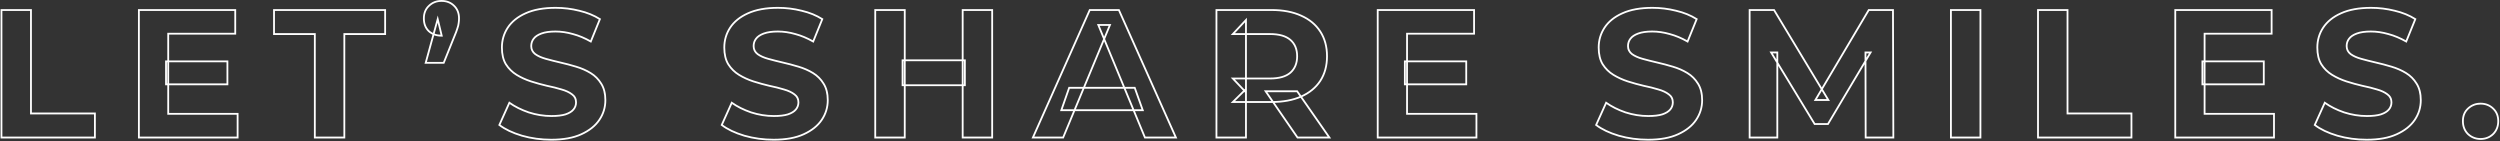 <svg width="2745" height="155" viewBox="0 0 2745 155" fill="none" xmlns="http://www.w3.org/2000/svg">
<rect x="0" y="0" width="2745" height="155" fill="#333333" stroke="none"/>
<g style="mix-blend-mode:overlay">
<mask id="path-1-outside-1_510_6990" maskUnits="userSpaceOnUse" x="0" y="0" width="2745" height="155" fill="black">
<rect fill="white" width="2745" height="155"/>
<path d="M1.6 151V11H34V124.6H104.2V151H1.6ZM182.298 67.4H249.698V92.6H182.298V67.4ZM184.698 125H260.898V151H152.498V11H258.298V37H184.698V125ZM345.678 151V37.4H300.878V11H422.878V37.4H378.078V151H345.678ZM467.398 69L480.598 21L484.998 39.2C479.265 39.2 474.532 37.533 470.798 34.2C467.198 30.733 465.398 26.067 465.398 20.2C465.398 14.467 467.265 9.867 470.998 6.4C474.732 2.8 479.332 1 484.798 1C490.398 1 494.998 2.8 498.598 6.4C502.198 9.867 503.998 14.467 503.998 20.2C503.998 21.933 503.865 23.667 503.598 25.4C503.465 27 502.998 28.933 502.198 31.2C501.532 33.467 500.398 36.467 498.798 40.2L487.198 69H467.398ZM605.295 153.4C594.095 153.4 583.362 151.933 573.095 149C562.829 145.933 554.562 142 548.295 137.2L559.295 112.8C565.295 117.067 572.362 120.6 580.495 123.4C588.762 126.067 597.095 127.4 605.495 127.4C611.895 127.4 617.029 126.8 620.895 125.6C624.895 124.267 627.829 122.467 629.695 120.2C631.562 117.933 632.495 115.333 632.495 112.4C632.495 108.667 631.029 105.733 628.095 103.6C625.162 101.333 621.295 99.533 616.495 98.2C611.695 96.733 606.362 95.4 600.495 94.2C594.762 92.867 588.962 91.267 583.095 89.4C577.362 87.533 572.095 85.133 567.295 82.2C562.495 79.267 558.562 75.4 555.495 70.6C552.562 65.8 551.095 59.667 551.095 52.2C551.095 44.2 553.229 36.933 557.495 30.4C561.895 23.733 568.429 18.467 577.095 14.6C585.895 10.6 596.895 8.6 610.095 8.6C618.895 8.6 627.562 9.667 636.095 11.8C644.629 13.8 652.162 16.867 658.695 21L648.695 45.6C642.162 41.867 635.629 39.133 629.095 37.4C622.562 35.533 616.162 34.6 609.895 34.6C603.629 34.6 598.495 35.333 594.495 36.8C590.495 38.267 587.629 40.2 585.895 42.6C584.162 44.867 583.295 47.533 583.295 50.6C583.295 54.2 584.762 57.133 587.695 59.4C590.629 61.533 594.495 63.267 599.295 64.6C604.095 65.933 609.362 67.267 615.095 68.6C620.962 69.933 626.762 71.467 632.495 73.2C638.362 74.933 643.695 77.267 648.495 80.2C653.295 83.133 657.162 87 660.095 91.8C663.162 96.6 664.695 102.667 664.695 110C664.695 117.867 662.495 125.067 658.095 131.6C653.695 138.133 647.095 143.4 638.295 147.4C629.629 151.4 618.629 153.4 605.295 153.4ZM849.475 153.4C838.275 153.4 827.542 151.933 817.275 149C807.008 145.933 798.742 142 792.475 137.2L803.475 112.8C809.475 117.067 816.542 120.6 824.675 123.4C832.942 126.067 841.275 127.4 849.675 127.4C856.075 127.4 861.208 126.8 865.075 125.6C869.075 124.267 872.008 122.467 873.875 120.2C875.742 117.933 876.675 115.333 876.675 112.4C876.675 108.667 875.208 105.733 872.275 103.6C869.342 101.333 865.475 99.533 860.675 98.2C855.875 96.733 850.542 95.4 844.675 94.2C838.942 92.867 833.142 91.267 827.275 89.4C821.542 87.533 816.275 85.133 811.475 82.2C806.675 79.267 802.742 75.4 799.675 70.6C796.742 65.8 795.275 59.667 795.275 52.2C795.275 44.2 797.408 36.933 801.675 30.4C806.075 23.733 812.608 18.467 821.275 14.6C830.075 10.6 841.075 8.6 854.275 8.6C863.075 8.6 871.742 9.667 880.275 11.8C888.808 13.8 896.342 16.867 902.875 21L892.875 45.6C886.342 41.867 879.808 39.133 873.275 37.4C866.742 35.533 860.342 34.6 854.075 34.6C847.808 34.6 842.675 35.333 838.675 36.8C834.675 38.267 831.808 40.2 830.075 42.6C828.342 44.867 827.475 47.533 827.475 50.6C827.475 54.2 828.942 57.133 831.875 59.4C834.808 61.533 838.675 63.267 843.475 64.6C848.275 65.933 853.542 67.267 859.275 68.6C865.142 69.933 870.942 71.467 876.675 73.2C882.542 74.933 887.875 77.267 892.675 80.2C897.475 83.133 901.342 87 904.275 91.8C907.342 96.6 908.875 102.667 908.875 110C908.875 117.867 906.675 125.067 902.275 131.6C897.875 138.133 891.275 143.4 882.475 147.4C873.808 151.4 862.808 153.4 849.475 153.4ZM1057.01 11H1089.41V151H1057.01V11ZM993.414 151H961.014V11H993.414V151ZM1059.41 93.6H991.014V66.2H1059.41V93.6ZM1134.14 151L1196.54 11H1228.54L1291.14 151H1257.14L1205.94 27.4H1218.74L1167.34 151H1134.14ZM1165.34 121L1173.94 96.4H1245.94L1254.74 121H1165.34ZM1335.66 151V11H1396.26C1408.8 11 1419.6 13.067 1428.66 17.2C1437.73 21.2 1444.73 27 1449.66 34.6C1454.6 42.2 1457.06 51.267 1457.06 61.8C1457.06 72.2 1454.6 81.2 1449.66 88.8C1444.73 96.267 1437.73 102 1428.66 106C1419.6 110 1408.8 112 1396.26 112H1353.66L1368.06 97.8V151H1335.66ZM1424.66 151L1389.66 100.2H1424.26L1459.66 151H1424.66ZM1368.06 101.4L1353.66 86.2H1394.46C1404.46 86.2 1411.93 84.067 1416.86 79.8C1421.8 75.4 1424.26 69.4 1424.26 61.8C1424.26 54.067 1421.8 48.067 1416.86 43.8C1411.93 39.533 1404.46 37.4 1394.46 37.4H1353.66L1368.06 22V101.4ZM1542.53 67.4H1609.93V92.6H1542.53V67.4ZM1544.93 125H1621.13V151H1512.73V11H1618.53V37H1544.93V125ZM1809.55 153.4C1798.35 153.4 1787.62 151.933 1777.35 149C1767.09 145.933 1758.82 142 1752.55 137.2L1763.55 112.8C1769.55 117.067 1776.62 120.6 1784.75 123.4C1793.02 126.067 1801.35 127.4 1809.75 127.4C1816.15 127.4 1821.29 126.8 1825.15 125.6C1829.15 124.267 1832.09 122.467 1833.95 120.2C1835.82 117.933 1836.75 115.333 1836.75 112.4C1836.75 108.667 1835.29 105.733 1832.35 103.6C1829.42 101.333 1825.55 99.533 1820.75 98.2C1815.95 96.733 1810.62 95.4 1804.75 94.2C1799.02 92.867 1793.22 91.267 1787.35 89.4C1781.62 87.533 1776.35 85.133 1771.55 82.2C1766.75 79.267 1762.82 75.4 1759.75 70.6C1756.82 65.8 1755.35 59.667 1755.35 52.2C1755.35 44.2 1757.49 36.933 1761.75 30.4C1766.15 23.733 1772.69 18.467 1781.35 14.6C1790.15 10.6 1801.15 8.6 1814.35 8.6C1823.15 8.6 1831.82 9.667 1840.35 11.8C1848.89 13.8 1856.42 16.867 1862.95 21L1852.95 45.6C1846.42 41.867 1839.89 39.133 1833.35 37.4C1826.82 35.533 1820.42 34.6 1814.15 34.6C1807.89 34.6 1802.75 35.333 1798.75 36.8C1794.75 38.267 1791.89 40.2 1790.15 42.6C1788.42 44.867 1787.55 47.533 1787.55 50.6C1787.55 54.2 1789.02 57.133 1791.95 59.4C1794.89 61.533 1798.75 63.267 1803.55 64.6C1808.35 65.933 1813.62 67.267 1819.35 68.6C1825.22 69.933 1831.02 71.467 1836.75 73.2C1842.62 74.933 1847.95 77.267 1852.75 80.2C1857.55 83.133 1861.42 87 1864.35 91.8C1867.42 96.6 1868.95 102.667 1868.95 110C1868.95 117.867 1866.75 125.067 1862.35 131.6C1857.95 138.133 1851.35 143.4 1842.55 147.4C1833.89 151.4 1822.89 153.4 1809.55 153.4ZM1921.09 151V11H1947.89L2007.49 109.8H1993.29L2051.89 11H2078.49L2078.89 151H2048.49L2048.29 57.6H2053.89L2007.09 136.2H1992.49L1944.69 57.6H1951.49V151H1921.09ZM2142.11 151V11H2174.51V151H2142.11ZM2237.73 151V11H2270.13V124.6H2340.33V151H2237.73ZM2418.43 67.4H2485.83V92.6H2418.43V67.4ZM2420.83 125H2497.03V151H2388.63V11H2494.43V37H2420.83V125ZM2598.81 153.4C2587.61 153.4 2576.88 151.933 2566.61 149C2556.34 145.933 2548.08 142 2541.81 137.2L2552.81 112.8C2558.81 117.067 2565.88 120.6 2574.01 123.4C2582.28 126.067 2590.61 127.4 2599.01 127.4C2605.41 127.4 2610.54 126.8 2614.41 125.6C2618.41 124.267 2621.34 122.467 2623.21 120.2C2625.08 117.933 2626.01 115.333 2626.01 112.4C2626.01 108.667 2624.54 105.733 2621.61 103.6C2618.68 101.333 2614.81 99.533 2610.01 98.2C2605.21 96.733 2599.88 95.4 2594.01 94.2C2588.28 92.867 2582.48 91.267 2576.61 89.4C2570.88 87.533 2565.61 85.133 2560.81 82.2C2556.01 79.267 2552.08 75.4 2549.01 70.6C2546.08 65.8 2544.61 59.667 2544.61 52.2C2544.61 44.2 2546.74 36.933 2551.01 30.4C2555.41 23.733 2561.94 18.467 2570.61 14.6C2579.41 10.6 2590.41 8.6 2603.61 8.6C2612.41 8.6 2621.08 9.667 2629.61 11.8C2638.14 13.8 2645.68 16.867 2652.21 21L2642.21 45.6C2635.68 41.867 2629.14 39.133 2622.61 37.4C2616.08 35.533 2609.68 34.6 2603.41 34.6C2597.14 34.6 2592.01 35.333 2588.01 36.8C2584.01 38.267 2581.14 40.2 2579.41 42.6C2577.68 44.867 2576.81 47.533 2576.81 50.6C2576.81 54.2 2578.28 57.133 2581.21 59.4C2584.14 61.533 2588.01 63.267 2592.81 64.6C2597.61 65.933 2602.88 67.267 2608.61 68.6C2614.48 69.933 2620.28 71.467 2626.01 73.2C2631.88 74.933 2637.21 77.267 2642.01 80.2C2646.81 83.133 2650.68 87 2653.61 91.8C2656.68 96.6 2658.21 102.667 2658.21 110C2658.21 117.867 2656.01 125.067 2651.61 131.6C2647.21 138.133 2640.61 143.4 2631.81 147.4C2623.14 151.4 2612.14 153.4 2598.81 153.4ZM2723.86 152.6C2718.52 152.6 2713.92 150.8 2710.06 147.2C2706.32 143.467 2704.46 138.733 2704.46 133C2704.46 127.267 2706.32 122.667 2710.06 119.2C2713.92 115.6 2718.52 113.8 2723.86 113.8C2729.32 113.8 2733.92 115.6 2737.66 119.2C2741.39 122.667 2743.26 127.267 2743.26 133C2743.26 138.733 2741.39 143.467 2737.66 147.2C2733.92 150.8 2729.32 152.6 2723.86 152.6Z"/>
</mask>
<path d="M1.6 151H0.6V152H1.6V151ZM1.6 11V10H0.6V11H1.6ZM34 11H35V10H34V11ZM34 124.6H33V125.6H34V124.6ZM104.2 124.6H105.2V123.6H104.2V124.6ZM104.2 151V152H105.2V151H104.2ZM2.6 151V11H0.6V151H2.6ZM1.6 12H34V10H1.6V12ZM33 11V124.6H35V11H33ZM34 125.6H104.2V123.6H34V125.6ZM103.2 124.6V151H105.2V124.6H103.2ZM104.2 150H1.6V152H104.2V150ZM182.298 67.4V66.4H181.298V67.4H182.298ZM249.698 67.4H250.698V66.4H249.698V67.4ZM249.698 92.6V93.6H250.698V92.6H249.698ZM182.298 92.6H181.298V93.6H182.298V92.6ZM184.698 125H183.698V126H184.698V125ZM260.898 125H261.898V124H260.898V125ZM260.898 151V152H261.898V151H260.898ZM152.498 151H151.498V152H152.498V151ZM152.498 11V10H151.498V11H152.498ZM258.298 11H259.298V10H258.298V11ZM258.298 37V38H259.298V37H258.298ZM184.698 37V36H183.698V37H184.698ZM182.298 68.4H249.698V66.4H182.298V68.4ZM248.698 67.4V92.6H250.698V67.4H248.698ZM249.698 91.6H182.298V93.6H249.698V91.6ZM183.298 92.6V67.4H181.298V92.6H183.298ZM184.698 126H260.898V124H184.698V126ZM259.898 125V151H261.898V125H259.898ZM260.898 150H152.498V152H260.898V150ZM153.498 151V11H151.498V151H153.498ZM152.498 12H258.298V10H152.498V12ZM257.298 11V37H259.298V11H257.298ZM258.298 36H184.698V38H258.298V36ZM183.698 37V125H185.698V37H183.698ZM345.678 151H344.678V152H345.678V151ZM345.678 37.4H346.678V36.4H345.678V37.4ZM300.878 37.4H299.878V38.4H300.878V37.4ZM300.878 11V10H299.878V11H300.878ZM422.878 11H423.878V10H422.878V11ZM422.878 37.4V38.4H423.878V37.4H422.878ZM378.078 37.4V36.4H377.078V37.4H378.078ZM378.078 151V152H379.078V151H378.078ZM346.678 151V37.4H344.678V151H346.678ZM345.678 36.4H300.878V38.4H345.678V36.4ZM301.878 37.4V11H299.878V37.4H301.878ZM300.878 12H422.878V10H300.878V12ZM421.878 11V37.4H423.878V11H421.878ZM422.878 36.4H378.078V38.4H422.878V36.4ZM377.078 37.4V151H379.078V37.4H377.078ZM378.078 150H345.678V152H378.078V150ZM467.398 69L466.434 68.735L466.086 70H467.398V69ZM480.598 21L481.57 20.765L480.661 17.002L479.634 20.735L480.598 21ZM484.998 39.2V40.2H486.269L485.97 38.965L484.998 39.2ZM470.798 34.2L470.105 34.92L470.118 34.933L470.132 34.946L470.798 34.2ZM470.998 6.4L471.679 7.133L471.686 7.126L471.693 7.12L470.998 6.4ZM498.598 6.4L497.891 7.107L497.898 7.114L497.905 7.12L498.598 6.4ZM503.598 25.4L502.61 25.248L502.605 25.282L502.602 25.317L503.598 25.4ZM502.198 31.2L501.255 30.867L501.247 30.892L501.239 30.918L502.198 31.2ZM498.798 40.2L497.879 39.806L497.875 39.816L497.871 39.826L498.798 40.2ZM487.198 69V70H487.874L488.126 69.374L487.198 69ZM468.363 69.265L481.563 21.265L479.634 20.735L466.434 68.735L468.363 69.265ZM479.626 21.235L484.026 39.435L485.97 38.965L481.57 20.765L479.626 21.235ZM484.998 38.2C479.473 38.2 474.988 36.6 471.464 33.454L470.132 34.946C474.076 38.467 479.058 40.2 484.998 40.2V38.2ZM471.492 33.48C468.122 30.234 466.398 25.846 466.398 20.2H464.398C464.398 26.287 466.275 31.232 470.105 34.92L471.492 33.48ZM466.398 20.2C466.398 14.706 468.176 10.386 471.679 7.133L470.318 5.667C466.354 9.348 464.398 14.227 464.398 20.2H466.398ZM471.693 7.12C475.229 3.71 479.575 2 484.798 2V-1.14441e-05C479.088 -1.14441e-05 474.235 1.89 470.304 5.68L471.693 7.12ZM484.798 2C490.162 2 494.499 3.714 497.891 7.107L499.306 5.693C495.498 1.886 490.635 -1.14441e-05 484.798 -1.14441e-05V2ZM497.905 7.12C501.28 10.37 502.998 14.695 502.998 20.2H504.998C504.998 14.239 503.117 9.363 499.292 5.68L497.905 7.12ZM502.998 20.2C502.998 21.882 502.869 23.564 502.61 25.248L504.587 25.552C504.861 23.769 504.998 21.985 504.998 20.2H502.998ZM502.602 25.317C502.478 26.801 502.04 28.645 501.255 30.867L503.141 31.533C503.957 29.221 504.452 27.199 504.595 25.483L502.602 25.317ZM501.239 30.918C500.589 33.129 499.473 36.087 497.879 39.806L499.718 40.594C501.324 36.846 502.475 33.804 503.158 31.482L501.239 30.918ZM497.871 39.826L486.271 68.626L488.126 69.374L499.726 40.574L497.871 39.826ZM487.198 68H467.398V70H487.198V68ZM573.095 149L572.809 149.958L572.821 149.962L573.095 149ZM548.295 137.2L547.384 136.789L547.058 137.512L547.687 137.994L548.295 137.2ZM559.295 112.8L559.875 111.985L558.884 111.28L558.384 112.389L559.295 112.8ZM580.495 123.4L580.17 124.346L580.179 124.349L580.188 124.352L580.495 123.4ZM620.895 125.6L621.192 126.555L621.202 126.552L621.212 126.549L620.895 125.6ZM629.695 120.2L628.923 119.564L629.695 120.2ZM628.095 103.6L627.484 104.391L627.495 104.4L627.507 104.409L628.095 103.6ZM616.495 98.2L616.203 99.156L616.215 99.16L616.228 99.163L616.495 98.2ZM600.495 94.2L600.269 95.174L600.282 95.177L600.295 95.18L600.495 94.2ZM583.095 89.4L582.786 90.351L582.792 90.353L583.095 89.4ZM567.295 82.2L566.774 83.053L567.295 82.2ZM555.495 70.6L554.642 71.121L554.647 71.13L554.653 71.138L555.495 70.6ZM557.495 30.4L556.661 29.849L556.658 29.853L557.495 30.4ZM577.095 14.6L577.503 15.513L577.509 15.51L577.095 14.6ZM636.095 11.8L635.853 12.77L635.86 12.772L635.867 12.774L636.095 11.8ZM658.695 21L659.622 21.377L659.937 20.602L659.23 20.155L658.695 21ZM648.695 45.6L648.199 46.468L649.191 47.035L649.622 45.977L648.695 45.6ZM629.095 37.4L628.821 38.361L628.83 38.364L628.839 38.367L629.095 37.4ZM594.495 36.8L594.151 35.861L594.495 36.8ZM585.895 42.6L586.69 43.207L586.698 43.197L586.706 43.185L585.895 42.6ZM587.695 59.4L587.084 60.191L587.095 60.2L587.107 60.209L587.695 59.4ZM599.295 64.6L599.028 65.564L599.295 64.6ZM615.095 68.6L614.869 69.574L614.874 69.575L615.095 68.6ZM632.495 73.2L632.206 74.157L632.212 74.159L632.495 73.2ZM648.495 80.2L649.017 79.347L648.495 80.2ZM660.095 91.8L659.242 92.322L659.247 92.33L659.253 92.338L660.095 91.8ZM658.095 131.6L658.925 132.159L658.095 131.6ZM638.295 147.4L637.882 146.49L637.876 146.492L638.295 147.4ZM605.295 152.4C594.184 152.4 583.543 150.945 573.37 148.038L572.821 149.962C583.181 152.922 594.007 154.4 605.295 154.4V152.4ZM573.382 148.042C563.192 144.998 555.046 141.111 548.903 136.406L547.687 137.994C554.078 142.889 562.465 146.868 572.809 149.958L573.382 148.042ZM549.207 137.611L560.207 113.211L558.384 112.389L547.384 136.789L549.207 137.611ZM558.716 113.615C564.806 117.945 571.961 121.519 580.17 124.346L580.821 122.454C572.763 119.681 565.785 116.188 559.875 111.985L558.716 113.615ZM580.188 124.352C588.551 127.049 596.988 128.4 605.495 128.4V126.4C597.203 126.4 588.973 125.084 580.802 122.448L580.188 124.352ZM605.495 128.4C611.945 128.4 617.19 127.797 621.192 126.555L620.599 124.645C616.867 125.803 611.846 126.4 605.495 126.4V128.4ZM621.212 126.549C625.316 125.18 628.44 123.298 630.467 120.836L628.923 119.564C627.217 121.636 624.474 123.353 620.579 124.651L621.212 126.549ZM630.467 120.836C632.481 118.39 633.495 115.566 633.495 112.4H631.495C631.495 115.101 630.643 117.476 628.923 119.564L630.467 120.836ZM633.495 112.4C633.495 108.358 631.884 105.119 628.683 102.791L627.507 104.409C630.173 106.347 631.495 108.976 631.495 112.4H633.495ZM628.707 102.809C625.642 100.441 621.647 98.593 616.763 97.237L616.228 99.163C620.943 100.473 624.682 102.226 627.484 104.391L628.707 102.809ZM616.788 97.244C611.952 95.766 606.588 94.425 600.696 93.22L600.295 95.18C606.136 96.374 611.438 97.701 616.203 99.156L616.788 97.244ZM600.722 93.226C595.016 91.899 589.241 90.306 583.398 88.447L582.792 90.353C588.683 92.227 594.508 93.834 600.269 95.174L600.722 93.226ZM583.405 88.449C577.74 86.605 572.546 84.237 567.817 81.347L566.774 83.053C571.645 86.03 576.984 88.462 582.786 90.351L583.405 88.449ZM567.817 81.347C563.148 78.494 559.324 74.735 556.338 70.062L554.653 71.138C557.8 76.065 561.843 80.04 566.774 83.053L567.817 81.347ZM556.349 70.079C553.538 65.479 552.095 59.541 552.095 52.2H550.095C550.095 59.792 551.586 66.121 554.642 71.121L556.349 70.079ZM552.095 52.2C552.095 44.389 554.175 37.313 558.333 30.947L556.658 29.853C552.282 36.553 550.095 44.011 550.095 52.2H552.095ZM558.33 30.951C562.607 24.471 568.977 19.317 577.503 15.513L576.688 13.687C567.88 17.616 561.184 22.996 556.661 29.849L558.33 30.951ZM577.509 15.51C586.141 11.587 596.989 9.6 610.095 9.6V7.6C596.802 7.6 585.65 9.613 576.682 13.69L577.509 15.51ZM610.095 9.6C618.814 9.6 627.399 10.657 635.853 12.77L636.338 10.83C627.725 8.677 618.977 7.6 610.095 7.6V9.6ZM635.867 12.774C644.306 14.752 651.733 17.779 658.161 21.845L659.23 20.155C652.591 15.954 644.951 12.848 636.323 10.826L635.867 12.774ZM657.769 20.623L647.769 45.223L649.622 45.977L659.622 21.377L657.769 20.623ZM649.191 44.732C642.591 40.96 635.978 38.191 629.352 36.433L628.839 38.367C635.28 40.075 641.733 42.773 648.199 46.468L649.191 44.732ZM629.37 36.438C622.755 34.548 616.262 33.6 609.895 33.6V35.6C616.062 35.6 622.369 36.518 628.821 38.361L629.37 36.438ZM609.895 33.6C603.561 33.6 598.3 34.34 594.151 35.861L594.84 37.739C598.69 36.327 603.696 35.6 609.895 35.6V33.6ZM594.151 35.861C590.042 37.368 586.976 39.396 585.085 42.014L586.706 43.185C588.282 41.004 590.948 39.166 594.84 37.739L594.151 35.861ZM585.101 41.992C583.224 44.447 582.295 47.331 582.295 50.6H584.295C584.295 47.735 585.1 45.286 586.69 43.207L585.101 41.992ZM582.295 50.6C582.295 54.52 583.914 57.742 587.084 60.191L588.307 58.609C585.61 56.525 584.295 53.88 584.295 50.6H582.295ZM587.107 60.209C590.166 62.433 594.152 64.209 599.028 65.564L599.563 63.636C594.838 62.324 591.091 60.633 588.284 58.591L587.107 60.209ZM599.028 65.564C603.844 66.901 609.124 68.238 614.869 69.574L615.322 67.626C609.6 66.295 604.347 64.965 599.563 63.636L599.028 65.564ZM614.874 69.575C620.718 70.903 626.495 72.431 632.206 74.157L632.785 72.243C627.029 70.503 621.206 68.963 615.317 67.625L614.874 69.575ZM632.212 74.159C638.002 75.87 643.254 78.169 647.974 81.053L649.017 79.347C644.136 76.364 638.722 73.997 632.779 72.241L632.212 74.159ZM647.974 81.053C652.638 83.904 656.391 87.657 659.242 92.322L660.949 91.278C657.933 86.343 653.952 82.363 649.017 79.347L647.974 81.053ZM659.253 92.338C662.191 96.937 663.695 102.803 663.695 110H665.695C665.695 102.53 664.133 96.263 660.938 91.262L659.253 92.338ZM663.695 110C663.695 117.667 661.555 124.673 657.266 131.041L658.925 132.159C663.436 125.46 665.695 118.066 665.695 110H663.695ZM657.266 131.041C652.99 137.39 646.551 142.549 637.882 146.49L638.709 148.31C647.639 144.251 654.4 138.877 658.925 132.159L657.266 131.041ZM637.876 146.492C629.382 150.412 618.538 152.4 605.295 152.4V154.4C618.72 154.4 629.875 152.388 638.714 148.308L637.876 146.492ZM817.275 149L816.989 149.958L817 149.962L817.275 149ZM792.475 137.2L791.563 136.789L791.238 137.512L791.867 137.994L792.475 137.2ZM803.475 112.8L804.055 111.985L803.063 111.28L802.563 112.389L803.475 112.8ZM824.675 123.4L824.349 124.346L824.359 124.349L824.368 124.352L824.675 123.4ZM865.075 125.6L865.371 126.555L865.381 126.552L865.391 126.549L865.075 125.6ZM873.875 120.2L873.103 119.564L873.875 120.2ZM872.275 103.6L871.664 104.391L871.675 104.4L871.687 104.409L872.275 103.6ZM860.675 98.2L860.383 99.156L860.395 99.16L860.407 99.163L860.675 98.2ZM844.675 94.2L844.448 95.174L844.461 95.177L844.475 95.18L844.675 94.2ZM827.275 89.4L826.965 90.351L826.972 90.353L827.275 89.4ZM811.475 82.2L810.954 83.053L811.475 82.2ZM799.675 70.6L798.822 71.121L798.827 71.13L798.832 71.138L799.675 70.6ZM801.675 30.4L800.84 29.849L800.838 29.853L801.675 30.4ZM821.275 14.6L821.682 15.513L821.689 15.51L821.275 14.6ZM880.275 11.8L880.032 12.77L880.04 12.772L880.047 12.774L880.275 11.8ZM902.875 21L903.801 21.377L904.116 20.602L903.41 20.155L902.875 21ZM892.875 45.6L892.379 46.468L893.371 47.035L893.801 45.977L892.875 45.6ZM873.275 37.4L873 38.361L873.009 38.364L873.019 38.367L873.275 37.4ZM838.675 36.8L838.331 35.861L838.675 36.8ZM830.075 42.6L830.869 43.207L830.878 43.197L830.886 43.185L830.075 42.6ZM831.875 59.4L831.264 60.191L831.275 60.2L831.287 60.209L831.875 59.4ZM843.475 64.6L843.207 65.564L843.475 64.6ZM859.275 68.6L859.048 69.574L859.053 69.575L859.275 68.6ZM876.675 73.2L876.386 74.157L876.392 74.159L876.675 73.2ZM892.675 80.2L893.196 79.347L892.675 80.2ZM904.275 91.8L903.422 92.322L903.427 92.33L903.432 92.338L904.275 91.8ZM902.275 131.6L903.104 132.159L902.275 131.6ZM882.475 147.4L882.061 146.49L882.056 146.492L882.475 147.4ZM849.475 152.4C838.363 152.4 827.723 150.945 817.55 148.038L817 149.962C827.361 152.922 838.187 154.4 849.475 154.4V152.4ZM817.561 148.042C807.372 144.998 799.226 141.111 793.083 136.406L791.867 137.994C798.258 142.889 806.645 146.868 816.989 149.958L817.561 148.042ZM793.387 137.611L804.387 113.211L802.563 112.389L791.563 136.789L793.387 137.611ZM802.895 113.615C808.985 117.945 816.141 121.519 824.349 124.346L825 122.454C816.943 119.681 809.965 116.188 804.055 111.985L802.895 113.615ZM824.368 124.352C832.73 127.049 841.167 128.4 849.675 128.4V126.4C841.383 126.4 833.153 125.084 824.982 122.448L824.368 124.352ZM849.675 128.4C856.124 128.4 861.37 127.797 865.371 126.555L864.779 124.645C861.047 125.803 856.026 126.4 849.675 126.4V128.4ZM865.391 126.549C869.496 125.18 872.62 123.298 874.647 120.836L873.103 119.564C871.397 121.636 868.654 123.353 864.759 124.651L865.391 126.549ZM874.647 120.836C876.661 118.39 877.675 115.566 877.675 112.4H875.675C875.675 115.101 874.822 117.476 873.103 119.564L874.647 120.836ZM877.675 112.4C877.675 108.358 876.064 105.119 872.863 102.791L871.687 104.409C874.353 106.347 875.675 108.976 875.675 112.4H877.675ZM872.886 102.809C869.822 100.441 865.827 98.593 860.943 97.237L860.407 99.163C865.123 100.473 868.861 102.226 871.664 104.391L872.886 102.809ZM860.967 97.244C856.132 95.766 850.767 94.425 844.875 93.22L844.475 95.18C850.316 96.374 855.618 97.701 860.383 99.156L860.967 97.244ZM844.901 93.226C839.195 91.899 833.421 90.306 827.578 88.447L826.972 90.353C832.863 92.227 838.688 93.834 844.448 95.174L844.901 93.226ZM827.585 88.449C821.92 86.605 816.725 84.237 811.996 81.347L810.954 83.053C815.825 86.03 821.163 88.462 826.965 90.351L827.585 88.449ZM811.996 81.347C807.328 78.494 803.504 74.735 800.518 70.062L798.832 71.138C801.98 76.065 806.022 80.04 810.954 83.053L811.996 81.347ZM800.528 70.079C797.717 65.479 796.275 59.541 796.275 52.2H794.275C794.275 59.792 795.766 66.121 798.822 71.121L800.528 70.079ZM796.275 52.2C796.275 44.389 798.355 37.313 802.512 30.947L800.838 29.853C796.462 36.553 794.275 44.011 794.275 52.2H796.275ZM802.51 30.951C806.786 24.471 813.157 19.317 821.682 15.513L820.868 13.687C812.06 17.616 805.364 22.996 800.84 29.849L802.51 30.951ZM821.689 15.51C830.32 11.587 841.169 9.6 854.275 9.6V7.6C840.981 7.6 829.829 9.613 820.861 13.69L821.689 15.51ZM854.275 9.6C862.993 9.6 871.578 10.657 880.032 12.77L880.518 10.83C871.905 8.677 863.157 7.6 854.275 7.6V9.6ZM880.047 12.774C888.486 14.752 895.913 17.779 902.34 21.845L903.41 20.155C896.77 15.954 889.131 12.848 880.503 10.826L880.047 12.774ZM901.949 20.623L891.949 45.223L893.801 45.977L903.801 21.377L901.949 20.623ZM893.371 44.732C886.771 40.96 880.157 38.191 873.531 36.433L873.019 38.367C879.459 40.075 885.912 42.773 892.379 46.468L893.371 44.732ZM873.55 36.438C866.935 34.548 860.442 33.6 854.075 33.6V35.6C860.241 35.6 866.549 36.518 873 38.361L873.55 36.438ZM854.075 33.6C847.741 33.6 842.48 34.34 838.331 35.861L839.019 37.739C842.87 36.327 847.876 35.6 854.075 35.6V33.6ZM838.331 35.861C834.222 37.368 831.155 39.396 829.264 42.014L830.886 43.185C832.461 41.004 835.128 39.166 839.019 37.739L838.331 35.861ZM829.281 41.992C827.404 44.447 826.475 47.331 826.475 50.6H828.475C828.475 47.735 829.28 45.286 830.869 43.207L829.281 41.992ZM826.475 50.6C826.475 54.52 828.094 57.742 831.264 60.191L832.486 58.609C829.79 56.525 828.475 53.88 828.475 50.6H826.475ZM831.287 60.209C834.346 62.433 838.332 64.209 843.207 65.564L843.743 63.636C839.018 62.324 835.271 60.633 832.463 58.591L831.287 60.209ZM843.207 65.564C848.023 66.901 853.304 68.238 859.048 69.574L859.502 67.626C853.78 66.295 848.527 64.965 843.743 63.636L843.207 65.564ZM859.053 69.575C864.897 70.903 870.675 72.431 876.386 74.157L876.964 72.243C871.209 70.503 865.386 68.963 859.497 67.625L859.053 69.575ZM876.392 74.159C882.182 75.87 887.434 78.169 892.154 81.053L893.196 79.347C888.316 76.364 882.901 73.997 876.958 72.241L876.392 74.159ZM892.154 81.053C896.818 83.904 900.571 87.657 903.422 92.322L905.128 91.278C902.112 86.343 898.132 82.363 893.196 79.347L892.154 81.053ZM903.432 92.338C906.371 96.937 907.875 102.803 907.875 110H909.875C909.875 102.53 908.313 96.263 905.118 91.262L903.432 92.338ZM907.875 110C907.875 117.667 905.735 124.673 901.446 131.041L903.104 132.159C907.615 125.46 909.875 118.066 909.875 110H907.875ZM901.446 131.041C897.17 137.39 890.731 142.549 882.061 146.49L882.889 148.31C891.819 144.251 898.58 138.877 903.104 132.159L901.446 131.041ZM882.056 146.492C873.562 150.412 862.717 152.4 849.475 152.4V154.4C862.899 154.4 874.055 152.388 882.894 148.308L882.056 146.492ZM1057.01 11V10H1056.01V11H1057.01ZM1089.41 11H1090.41V10H1089.41V11ZM1089.41 151V152H1090.41V151H1089.41ZM1057.01 151H1056.01V152H1057.01V151ZM993.414 151V152H994.414V151H993.414ZM961.014 151H960.014V152H961.014V151ZM961.014 11V10H960.014V11H961.014ZM993.414 11H994.414V10H993.414V11ZM1059.41 93.6V94.6H1060.41V93.6H1059.41ZM991.014 93.6H990.014V94.6H991.014V93.6ZM991.014 66.2V65.2H990.014V66.2H991.014ZM1059.41 66.2H1060.41V65.2H1059.41V66.2ZM1057.01 12H1089.41V10H1057.01V12ZM1088.41 11V151H1090.41V11H1088.41ZM1089.41 150H1057.01V152H1089.41V150ZM1058.01 151V11H1056.01V151H1058.01ZM993.414 150H961.014V152H993.414V150ZM962.014 151V11H960.014V151H962.014ZM961.014 12H993.414V10H961.014V12ZM992.414 11V151H994.414V11H992.414ZM1059.41 92.6H991.014V94.6H1059.41V92.6ZM992.014 93.6V66.2H990.014V93.6H992.014ZM991.014 67.2H1059.41V65.2H991.014V67.2ZM1058.41 66.2V93.6H1060.41V66.2H1058.41ZM1134.14 151L1133.22 150.593L1132.6 152H1134.14V151ZM1196.54 11V10H1195.89L1195.62 10.593L1196.54 11ZM1228.54 11L1229.45 10.592L1229.19 10H1228.54V11ZM1291.14 151V152H1292.68L1292.05 150.592L1291.14 151ZM1257.14 151L1256.21 151.383L1256.47 152H1257.14V151ZM1205.94 27.4V26.4H1204.44L1205.01 27.783L1205.94 27.4ZM1218.74 27.4L1219.66 27.784L1220.24 26.4H1218.74V27.4ZM1167.34 151V152H1168L1168.26 151.384L1167.34 151ZM1165.34 121L1164.39 120.67L1163.93 122H1165.34V121ZM1173.94 96.4V95.4H1173.23L1172.99 96.07L1173.94 96.4ZM1245.94 96.4L1246.88 96.063L1246.64 95.4H1245.94V96.4ZM1254.74 121V122H1256.16L1255.68 120.663L1254.74 121ZM1135.05 151.407L1197.45 11.407L1195.62 10.593L1133.22 150.593L1135.05 151.407ZM1196.54 12H1228.54V10H1196.54V12ZM1227.62 11.408L1290.22 151.408L1292.05 150.592L1229.45 10.592L1227.62 11.408ZM1291.14 150H1257.14V152H1291.14V150ZM1258.06 150.617L1206.86 27.017L1205.01 27.783L1256.21 151.383L1258.06 150.617ZM1205.94 28.4H1218.74V26.4H1205.94V28.4ZM1217.81 27.016L1166.41 150.616L1168.26 151.384L1219.66 27.784L1217.81 27.016ZM1167.34 150H1134.14V152H1167.34V150ZM1166.28 121.33L1174.88 96.73L1172.99 96.07L1164.39 120.67L1166.28 121.33ZM1173.94 97.4H1245.94V95.4H1173.94V97.4ZM1245 96.737L1253.8 121.337L1255.68 120.663L1246.88 96.063L1245 96.737ZM1254.74 120H1165.34V122H1254.74V120ZM1335.66 151H1334.66V152H1335.66V151ZM1335.66 11V10H1334.66V11H1335.66ZM1428.66 17.2L1428.25 18.11L1428.26 18.115L1428.66 17.2ZM1449.66 34.6L1448.82 35.145L1449.66 34.6ZM1449.66 88.8L1450.5 89.351L1450.5 89.344L1449.66 88.8ZM1428.66 106L1429.07 106.915L1428.66 106ZM1353.66 112L1352.96 111.288L1351.22 113H1353.66V112ZM1368.06 97.8H1369.06V95.409L1367.36 97.088L1368.06 97.8ZM1368.06 151V152H1369.06V151H1368.06ZM1424.66 151L1423.84 151.567L1424.14 152H1424.66V151ZM1389.66 100.2V99.2H1387.76L1388.84 100.767L1389.66 100.2ZM1424.26 100.2L1425.08 99.628L1424.78 99.2H1424.26V100.2ZM1459.66 151V152H1461.58L1460.48 150.428L1459.66 151ZM1368.06 101.4L1367.34 102.088L1369.06 103.91V101.4H1368.06ZM1353.66 86.2V85.2H1351.34L1352.94 86.888L1353.66 86.2ZM1416.86 79.8L1417.52 80.556L1417.52 80.551L1417.53 80.546L1416.86 79.8ZM1353.66 37.4L1352.93 36.717L1351.36 38.4H1353.66V37.4ZM1368.06 22H1369.06V19.466L1367.33 21.317L1368.06 22ZM1336.66 151V11H1334.66V151H1336.66ZM1335.66 12H1396.26V10H1335.66V12ZM1396.26 12C1408.69 12 1419.34 14.049 1428.25 18.11L1429.08 16.29C1419.85 12.084 1408.9 10 1396.26 10V12ZM1428.26 18.115C1437.16 22.044 1444.01 27.723 1448.82 35.145L1450.5 34.056C1445.45 26.277 1438.29 20.356 1429.07 16.285L1428.26 18.115ZM1448.82 35.145C1453.64 42.557 1456.06 51.428 1456.06 61.8H1458.06C1458.06 51.105 1455.56 41.843 1450.5 34.056L1448.82 35.145ZM1456.06 61.8C1456.06 72.036 1453.64 80.841 1448.82 88.255L1450.5 89.344C1455.55 81.559 1458.06 72.364 1458.06 61.8H1456.06ZM1448.83 88.249C1444.01 95.538 1437.17 101.154 1428.26 105.085L1429.07 106.915C1438.29 102.846 1445.45 96.995 1450.5 89.351L1448.83 88.249ZM1428.26 105.085C1419.35 109.016 1408.69 111 1396.26 111V113C1408.9 113 1419.84 110.984 1429.07 106.915L1428.26 105.085ZM1396.26 111H1353.66V113H1396.26V111ZM1354.36 112.712L1368.76 98.512L1367.36 97.088L1352.96 111.288L1354.36 112.712ZM1367.06 97.8V151H1369.06V97.8H1367.06ZM1368.06 150H1335.66V152H1368.06V150ZM1425.49 150.433L1390.49 99.633L1388.84 100.767L1423.84 151.567L1425.49 150.433ZM1389.66 101.2H1424.26V99.2H1389.66V101.2ZM1423.44 100.772L1458.84 151.572L1460.48 150.428L1425.08 99.628L1423.44 100.772ZM1459.66 150H1424.66V152H1459.66V150ZM1368.79 100.712L1354.39 85.512L1352.94 86.888L1367.34 102.088L1368.79 100.712ZM1353.66 87.2H1394.46V85.2H1353.66V87.2ZM1394.46 87.2C1404.58 87.2 1412.33 85.045 1417.52 80.556L1416.21 79.044C1411.53 83.088 1404.35 85.2 1394.46 85.2V87.2ZM1417.53 80.546C1422.71 75.927 1425.26 69.638 1425.26 61.8H1423.26C1423.26 69.162 1420.88 74.873 1416.2 79.054L1417.53 80.546ZM1425.26 61.8C1425.26 53.836 1422.71 47.536 1417.52 43.044L1416.21 44.556C1420.88 48.597 1423.26 54.298 1423.26 61.8H1425.26ZM1417.52 43.044C1412.33 38.555 1404.58 36.4 1394.46 36.4V38.4C1404.35 38.4 1411.53 40.512 1416.21 44.556L1417.52 43.044ZM1394.46 36.4H1353.66V38.4H1394.46V36.4ZM1354.39 38.083L1368.79 22.683L1367.33 21.317L1352.93 36.717L1354.39 38.083ZM1367.06 22V101.4H1369.06V22H1367.06ZM1542.53 67.4V66.4H1541.53V67.4H1542.53ZM1609.93 67.4H1610.93V66.4H1609.93V67.4ZM1609.93 92.6V93.6H1610.93V92.6H1609.93ZM1542.53 92.6H1541.53V93.6H1542.53V92.6ZM1544.93 125H1543.93V126H1544.93V125ZM1621.13 125H1622.13V124H1621.13V125ZM1621.13 151V152H1622.13V151H1621.13ZM1512.73 151H1511.73V152H1512.73V151ZM1512.73 11V10H1511.73V11H1512.73ZM1618.53 11H1619.53V10H1618.53V11ZM1618.53 37V38H1619.53V37H1618.53ZM1544.93 37V36H1543.93V37H1544.93ZM1542.53 68.4H1609.93V66.4H1542.53V68.4ZM1608.93 67.4V92.6H1610.93V67.4H1608.93ZM1609.93 91.6H1542.53V93.6H1609.93V91.6ZM1543.53 92.6V67.4H1541.53V92.6H1543.53ZM1544.93 126H1621.13V124H1544.93V126ZM1620.13 125V151H1622.13V125H1620.13ZM1621.13 150H1512.73V152H1621.13V150ZM1513.73 151V11H1511.73V151H1513.73ZM1512.73 12H1618.53V10H1512.73V12ZM1617.53 11V37H1619.53V11H1617.53ZM1618.53 36H1544.93V38H1618.53V36ZM1543.93 37V125H1545.93V37H1543.93ZM1777.35 149L1777.07 149.958L1777.08 149.962L1777.35 149ZM1752.55 137.2L1751.64 136.789L1751.32 137.512L1751.95 137.994L1752.55 137.2ZM1763.55 112.8L1764.13 111.985L1763.14 111.28L1762.64 112.389L1763.55 112.8ZM1784.75 123.4L1784.43 124.346L1784.44 124.349L1784.45 124.352L1784.75 123.4ZM1825.15 125.6L1825.45 126.555L1825.46 126.552L1825.47 126.549L1825.15 125.6ZM1833.95 120.2L1833.18 119.564L1833.95 120.2ZM1832.35 103.6L1831.74 104.391L1831.75 104.4L1831.77 104.409L1832.35 103.6ZM1820.75 98.2L1820.46 99.156L1820.47 99.16L1820.49 99.163L1820.75 98.2ZM1804.75 94.2L1804.53 95.174L1804.54 95.177L1804.55 95.18L1804.75 94.2ZM1787.35 89.4L1787.04 90.351L1787.05 90.353L1787.35 89.4ZM1771.55 82.2L1771.03 83.053L1771.55 82.2ZM1759.75 70.6L1758.9 71.121L1758.91 71.13L1758.91 71.138L1759.75 70.6ZM1761.75 30.4L1760.92 29.849L1760.92 29.853L1761.75 30.4ZM1781.35 14.6L1781.76 15.513L1781.77 15.51L1781.35 14.6ZM1840.35 11.8L1840.11 12.77L1840.12 12.772L1840.12 12.774L1840.35 11.8ZM1862.95 21L1863.88 21.377L1864.19 20.602L1863.49 20.155L1862.95 21ZM1852.95 45.6L1852.46 46.468L1853.45 47.035L1853.88 45.977L1852.95 45.6ZM1833.35 37.4L1833.08 38.361L1833.09 38.364L1833.1 38.367L1833.35 37.4ZM1798.75 36.8L1798.41 35.861L1798.75 36.8ZM1790.15 42.6L1790.95 43.207L1790.96 43.197L1790.96 43.185L1790.15 42.6ZM1791.95 59.4L1791.34 60.191L1791.35 60.2L1791.36 60.209L1791.95 59.4ZM1803.55 64.6L1803.29 65.564L1803.55 64.6ZM1819.35 68.6L1819.13 69.574L1819.13 69.575L1819.35 68.6ZM1836.75 73.2L1836.46 74.157L1836.47 74.159L1836.75 73.2ZM1852.75 80.2L1853.27 79.347L1852.75 80.2ZM1864.35 91.8L1863.5 92.322L1863.51 92.33L1863.51 92.338L1864.35 91.8ZM1862.35 131.6L1863.18 132.159L1862.35 131.6ZM1842.55 147.4L1842.14 146.49L1842.13 146.492L1842.55 147.4ZM1809.55 152.4C1798.44 152.4 1787.8 150.945 1777.63 148.038L1777.08 149.962C1787.44 152.922 1798.26 154.4 1809.55 154.4V152.4ZM1777.64 148.042C1767.45 144.998 1759.3 141.111 1753.16 136.406L1751.95 137.994C1758.34 142.889 1766.72 146.868 1777.07 149.958L1777.64 148.042ZM1753.46 137.611L1764.46 113.211L1762.64 112.389L1751.64 136.789L1753.46 137.611ZM1762.97 113.615C1769.06 117.945 1776.22 121.519 1784.43 124.346L1785.08 122.454C1777.02 119.681 1770.04 116.188 1764.13 111.985L1762.97 113.615ZM1784.45 124.352C1792.81 127.049 1801.25 128.4 1809.75 128.4V126.4C1801.46 126.4 1793.23 125.084 1785.06 122.448L1784.45 124.352ZM1809.75 128.4C1816.2 128.4 1821.45 127.797 1825.45 126.555L1824.86 124.645C1821.12 125.803 1816.1 126.4 1809.75 126.4V128.4ZM1825.47 126.549C1829.57 125.18 1832.7 123.298 1834.73 120.836L1833.18 119.564C1831.48 121.636 1828.73 123.353 1824.84 124.651L1825.47 126.549ZM1834.73 120.836C1836.74 118.39 1837.75 115.566 1837.75 112.4H1835.75C1835.75 115.101 1834.9 117.476 1833.18 119.564L1834.73 120.836ZM1837.75 112.4C1837.75 108.358 1836.14 105.119 1832.94 102.791L1831.77 104.409C1834.43 106.347 1835.75 108.976 1835.75 112.4H1837.75ZM1832.96 102.809C1829.9 100.441 1825.91 98.593 1821.02 97.237L1820.49 99.163C1825.2 100.473 1828.94 102.226 1831.74 104.391L1832.96 102.809ZM1821.05 97.244C1816.21 95.766 1810.85 94.425 1804.95 93.22L1804.55 95.18C1810.39 96.374 1815.7 97.701 1820.46 99.156L1821.05 97.244ZM1804.98 93.226C1799.27 91.899 1793.5 90.306 1787.66 88.447L1787.05 90.353C1792.94 92.227 1798.77 93.834 1804.53 95.174L1804.98 93.226ZM1787.66 88.449C1782 86.605 1776.8 84.237 1772.07 81.347L1771.03 83.053C1775.9 86.03 1781.24 88.462 1787.04 90.351L1787.66 88.449ZM1772.07 81.347C1767.41 78.494 1763.58 74.735 1760.6 70.062L1758.91 71.138C1762.06 76.065 1766.1 80.04 1771.03 83.053L1772.07 81.347ZM1760.61 70.079C1757.8 65.479 1756.35 59.541 1756.35 52.2H1754.35C1754.35 59.792 1755.84 66.121 1758.9 71.121L1760.61 70.079ZM1756.35 52.2C1756.35 44.389 1758.43 37.313 1762.59 30.947L1760.92 29.853C1756.54 36.553 1754.35 44.011 1754.35 52.2H1756.35ZM1762.59 30.951C1766.86 24.471 1773.23 19.317 1781.76 15.513L1780.95 13.687C1772.14 17.616 1765.44 22.996 1760.92 29.849L1762.59 30.951ZM1781.77 15.51C1790.4 11.587 1801.25 9.6 1814.35 9.6V7.6C1801.06 7.6 1789.91 9.613 1780.94 13.69L1781.77 15.51ZM1814.35 9.6C1823.07 9.6 1831.66 10.657 1840.11 12.77L1840.6 10.83C1831.98 8.677 1823.23 7.6 1814.35 7.6V9.6ZM1840.12 12.774C1848.56 14.752 1855.99 17.779 1862.42 21.845L1863.49 20.155C1856.85 15.954 1849.21 12.848 1840.58 10.826L1840.12 12.774ZM1862.03 20.623L1852.03 45.223L1853.88 45.977L1863.88 21.377L1862.03 20.623ZM1853.45 44.732C1846.85 40.96 1840.24 38.191 1833.61 36.433L1833.1 38.367C1839.54 40.075 1845.99 42.773 1852.46 46.468L1853.45 44.732ZM1833.63 36.438C1827.01 34.548 1820.52 33.6 1814.15 33.6V35.6C1820.32 35.6 1826.63 36.518 1833.08 38.361L1833.63 36.438ZM1814.15 33.6C1807.82 33.6 1802.56 34.34 1798.41 35.861L1799.1 37.739C1802.95 36.327 1807.95 35.6 1814.15 35.6V33.6ZM1798.41 35.861C1794.3 37.368 1791.23 39.396 1789.34 42.014L1790.96 43.185C1792.54 41.004 1795.21 39.166 1799.1 37.739L1798.41 35.861ZM1789.36 41.992C1787.48 44.447 1786.55 47.331 1786.55 50.6H1788.55C1788.55 47.735 1789.36 45.286 1790.95 43.207L1789.36 41.992ZM1786.55 50.6C1786.55 54.52 1788.17 57.742 1791.34 60.191L1792.56 58.609C1789.87 56.525 1788.55 53.88 1788.55 50.6H1786.55ZM1791.36 60.209C1794.42 62.433 1798.41 64.209 1803.29 65.564L1803.82 63.636C1799.1 62.324 1795.35 60.633 1792.54 58.591L1791.36 60.209ZM1803.29 65.564C1808.1 66.901 1813.38 68.238 1819.13 69.574L1819.58 67.626C1813.86 66.295 1808.6 64.965 1803.82 63.636L1803.29 65.564ZM1819.13 69.575C1824.98 70.903 1830.75 72.431 1836.46 74.157L1837.04 72.243C1831.29 70.503 1825.46 68.963 1819.57 67.625L1819.13 69.575ZM1836.47 74.159C1842.26 75.87 1847.51 78.169 1852.23 81.053L1853.27 79.347C1848.39 76.364 1842.98 73.997 1837.04 72.241L1836.47 74.159ZM1852.23 81.053C1856.9 83.904 1860.65 87.657 1863.5 92.322L1865.21 91.278C1862.19 86.343 1858.21 82.363 1853.27 79.347L1852.23 81.053ZM1863.51 92.338C1866.45 96.937 1867.95 102.803 1867.95 110H1869.95C1869.95 102.53 1868.39 96.263 1865.2 91.262L1863.51 92.338ZM1867.95 110C1867.95 117.667 1865.81 124.673 1861.52 131.041L1863.18 132.159C1867.69 125.46 1869.95 118.066 1869.95 110H1867.95ZM1861.52 131.041C1857.25 137.39 1850.81 142.549 1842.14 146.49L1842.97 148.31C1851.9 144.251 1858.66 138.877 1863.18 132.159L1861.52 131.041ZM1842.13 146.492C1833.64 150.412 1822.8 152.4 1809.55 152.4V154.4C1822.98 154.4 1834.13 152.388 1842.97 148.308L1842.13 146.492ZM1921.09 151H1920.09V152H1921.09V151ZM1921.09 11V10H1920.09V11H1921.09ZM1947.89 11L1948.75 10.483L1948.46 10H1947.89V11ZM2007.49 109.8V110.8H2009.26L2008.35 109.283L2007.49 109.8ZM1993.29 109.8L1992.43 109.29L1991.54 110.8H1993.29V109.8ZM2051.89 11V10H2051.32L2051.03 10.49L2051.89 11ZM2078.49 11L2079.49 10.997L2079.49 10H2078.49V11ZM2078.89 151V152H2079.9L2079.89 150.997L2078.89 151ZM2048.49 151L2047.49 151.002L2047.49 152H2048.49V151ZM2048.29 57.6V56.6H2047.29L2047.29 57.602L2048.29 57.6ZM2053.89 57.6L2054.75 58.112L2055.65 56.6H2053.89V57.6ZM2007.09 136.2V137.2H2007.66L2007.95 136.712L2007.09 136.2ZM1992.49 136.2L1991.64 136.72L1991.93 137.2H1992.49V136.2ZM1944.69 57.6V56.6H1942.91L1943.84 58.12L1944.69 57.6ZM1951.49 57.6H1952.49V56.6H1951.49V57.6ZM1951.49 151V152H1952.49V151H1951.49ZM1922.09 151V11H1920.09V151H1922.09ZM1921.09 12H1947.89V10H1921.09V12ZM1947.04 11.517L2006.64 110.317L2008.35 109.283L1948.75 10.483L1947.04 11.517ZM2007.49 108.8H1993.29V110.8H2007.49V108.8ZM1994.15 110.31L2052.75 11.51L2051.03 10.49L1992.43 109.29L1994.15 110.31ZM2051.89 12H2078.49V10H2051.89V12ZM2077.49 11.003L2077.89 151.003L2079.89 150.997L2079.49 10.997L2077.49 11.003ZM2078.89 150H2048.49V152H2078.89V150ZM2049.49 150.998L2049.29 57.598L2047.29 57.602L2047.49 151.002L2049.49 150.998ZM2048.29 58.6H2053.89V56.6H2048.29V58.6ZM2053.03 57.088L2006.23 135.688L2007.95 136.712L2054.75 58.112L2053.03 57.088ZM2007.09 135.2H1992.49V137.2H2007.09V135.2ZM1993.35 135.68L1945.55 57.08L1943.84 58.12L1991.64 136.72L1993.35 135.68ZM1944.69 58.6H1951.49V56.6H1944.69V58.6ZM1950.49 57.6V151H1952.49V57.6H1950.49ZM1951.49 150H1921.09V152H1951.49V150ZM2142.11 151H2141.11V152H2142.11V151ZM2142.11 11V10H2141.11V11H2142.11ZM2174.51 11H2175.51V10H2174.51V11ZM2174.51 151V152H2175.51V151H2174.51ZM2143.11 151V11H2141.11V151H2143.11ZM2142.11 12H2174.51V10H2142.11V12ZM2173.51 11V151H2175.51V11H2173.51ZM2174.51 150H2142.11V152H2174.51V150ZM2237.73 151H2236.73V152H2237.73V151ZM2237.73 11V10H2236.73V11H2237.73ZM2270.13 11H2271.13V10H2270.13V11ZM2270.13 124.6H2269.13V125.6H2270.13V124.6ZM2340.33 124.6H2341.33V123.6H2340.33V124.6ZM2340.33 151V152H2341.33V151H2340.33ZM2238.73 151V11H2236.73V151H2238.73ZM2237.73 12H2270.13V10H2237.73V12ZM2269.13 11V124.6H2271.13V11H2269.13ZM2270.13 125.6H2340.33V123.6H2270.13V125.6ZM2339.33 124.6V151H2341.33V124.6H2339.33ZM2340.33 150H2237.73V152H2340.33V150ZM2418.24 67.4V66.4H2417.24V67.4H2418.24ZM2485.64 67.4H2486.64V66.4H2485.64V67.4ZM2485.64 92.6V93.6H2486.64V92.6H2485.64ZM2418.24 92.6H2417.24V93.6H2418.24V92.6ZM2420.64 125H2419.64V126H2420.64V125ZM2496.84 125H2497.84V124H2496.84V125ZM2496.84 151V152H2497.84V151H2496.84ZM2388.44 151H2387.44V152H2388.44V151ZM2388.44 11V10H2387.44V11H2388.44ZM2494.24 11H2495.24V10H2494.24V11ZM2494.24 37V38H2495.24V37H2494.24ZM2420.64 37V36H2419.64V37H2420.64ZM2418.24 68.4H2485.64V66.4H2418.24V68.4ZM2484.64 67.4V92.6H2486.64V67.4H2484.64ZM2485.64 91.6H2418.24V93.6H2485.64V91.6ZM2419.24 92.6V67.4H2417.24V92.6H2419.24ZM2420.64 126H2496.84V124H2420.64V126ZM2495.84 125V151H2497.84V125H2495.84ZM2496.84 150H2388.44V152H2496.84V150ZM2389.44 151V11H2387.44V151H2389.44ZM2388.44 12H2494.24V10H2388.44V12ZM2493.24 11V37H2495.24V11H2493.24ZM2494.24 36H2420.64V38H2494.24V36ZM2419.64 37V125H2421.64V37H2419.64ZM2566.42 149L2566.13 149.958L2566.14 149.962L2566.42 149ZM2541.62 137.2L2540.7 136.789L2540.38 137.512L2541.01 137.994L2541.62 137.2ZM2552.62 112.8L2553.2 111.985L2552.2 111.28L2551.7 112.389L2552.62 112.8ZM2573.82 123.4L2573.49 124.346L2573.5 124.349L2573.51 124.352L2573.82 123.4ZM2614.22 125.6L2614.51 126.555L2614.52 126.552L2614.53 126.549L2614.22 125.6ZM2623.02 120.2L2622.24 119.564L2623.02 120.2ZM2621.42 103.6L2620.8 104.391L2620.82 104.4L2620.83 104.409L2621.42 103.6ZM2609.82 98.2L2609.52 99.156L2609.54 99.16L2609.55 99.163L2609.82 98.2ZM2593.82 94.2L2593.59 95.174L2593.6 95.177L2593.62 95.18L2593.82 94.2ZM2576.42 89.4L2576.11 90.351L2576.11 90.353L2576.42 89.4ZM2560.62 82.2L2560.09 83.053L2560.62 82.2ZM2548.82 70.6L2547.96 71.121L2547.97 71.13L2547.97 71.138L2548.82 70.6ZM2550.82 30.4L2549.98 29.849L2549.98 29.853L2550.82 30.4ZM2570.42 14.6L2570.82 15.513L2570.83 15.51L2570.42 14.6ZM2629.42 11.8L2629.17 12.77L2629.18 12.772L2629.19 12.774L2629.42 11.8ZM2652.02 21L2652.94 21.377L2653.26 20.602L2652.55 20.155L2652.02 21ZM2642.02 45.6L2641.52 46.468L2642.51 47.035L2642.94 45.977L2642.02 45.6ZM2622.42 37.4L2622.14 38.361L2622.15 38.364L2622.16 38.367L2622.42 37.4ZM2587.82 36.8L2587.47 35.861L2587.82 36.8ZM2579.22 42.6L2580.01 43.207L2580.02 43.197L2580.03 43.185L2579.22 42.6ZM2581.02 59.4L2580.4 60.191L2580.42 60.2L2580.43 60.209L2581.02 59.4ZM2592.62 64.6L2592.35 65.564L2592.62 64.6ZM2608.42 68.6L2608.19 69.574L2608.19 69.575L2608.42 68.6ZM2625.82 73.2L2625.53 74.157L2625.53 74.159L2625.82 73.2ZM2641.82 80.2L2642.34 79.347L2641.82 80.2ZM2653.42 91.8L2652.56 92.322L2652.57 92.33L2652.57 92.338L2653.42 91.8ZM2651.42 131.6L2652.25 132.159L2651.42 131.6ZM2631.62 147.4L2631.2 146.49L2631.2 146.492L2631.62 147.4ZM2598.62 152.4C2587.5 152.4 2576.86 150.945 2566.69 148.038L2566.14 149.962C2576.5 152.922 2587.33 154.4 2598.62 154.4V152.4ZM2566.7 148.042C2556.51 144.998 2548.37 141.111 2542.22 136.406L2541.01 137.994C2547.4 142.889 2555.79 146.868 2566.13 149.958L2566.7 148.042ZM2542.53 137.611L2553.53 113.211L2551.7 112.389L2540.7 136.789L2542.53 137.611ZM2552.04 113.615C2558.13 117.945 2565.28 121.519 2573.49 124.346L2574.14 122.454C2566.08 119.681 2559.11 116.188 2553.2 111.985L2552.04 113.615ZM2573.51 124.352C2581.87 127.049 2590.31 128.4 2598.82 128.4V126.4C2590.52 126.4 2582.29 125.084 2574.12 122.448L2573.51 124.352ZM2598.82 128.4C2605.26 128.4 2610.51 127.797 2614.51 126.555L2613.92 124.645C2610.19 125.803 2605.17 126.4 2598.82 126.4V128.4ZM2614.53 126.549C2618.64 125.18 2621.76 123.298 2623.79 120.836L2622.24 119.564C2620.54 121.636 2617.79 123.353 2613.9 124.651L2614.53 126.549ZM2623.79 120.836C2625.8 118.39 2626.82 115.566 2626.82 112.4H2624.82C2624.82 115.101 2623.96 117.476 2622.24 119.564L2623.79 120.836ZM2626.82 112.4C2626.82 108.358 2625.2 105.119 2622 102.791L2620.83 104.409C2623.49 106.347 2624.82 108.976 2624.82 112.4H2626.82ZM2622.03 102.809C2618.96 100.441 2614.97 98.593 2610.08 97.237L2609.55 99.163C2614.26 100.473 2618 102.226 2620.8 104.391L2622.03 102.809ZM2610.11 97.244C2605.27 95.766 2599.91 94.425 2594.02 93.22L2593.62 95.18C2599.46 96.374 2604.76 97.701 2609.52 99.156L2610.11 97.244ZM2594.04 93.226C2588.34 91.899 2582.56 90.306 2576.72 88.447L2576.11 90.353C2582 92.227 2587.83 93.834 2593.59 95.174L2594.04 93.226ZM2576.73 88.449C2571.06 86.605 2565.87 84.237 2561.14 81.347L2560.09 83.053C2564.97 86.03 2570.3 88.462 2576.11 90.351L2576.73 88.449ZM2561.14 81.347C2556.47 78.494 2552.64 74.735 2549.66 70.062L2547.97 71.138C2551.12 76.065 2555.16 80.04 2560.09 83.053L2561.14 81.347ZM2549.67 70.079C2546.86 65.479 2545.42 59.541 2545.42 52.2H2543.42C2543.42 59.792 2544.91 66.121 2547.96 71.121L2549.67 70.079ZM2545.42 52.2C2545.42 44.389 2547.5 37.313 2551.65 30.947L2549.98 29.853C2545.6 36.553 2543.42 44.011 2543.42 52.2H2545.42ZM2551.65 30.951C2555.93 24.471 2562.3 19.317 2570.82 15.513L2570.01 13.687C2561.2 17.616 2554.5 22.996 2549.98 29.849L2551.65 30.951ZM2570.83 15.51C2579.46 11.587 2590.31 9.6 2603.42 9.6V7.6C2590.12 7.6 2578.97 9.613 2570 13.69L2570.83 15.51ZM2603.42 9.6C2612.13 9.6 2620.72 10.657 2629.17 12.77L2629.66 10.83C2621.05 8.677 2612.3 7.6 2603.42 7.6V9.6ZM2629.19 12.774C2637.63 14.752 2645.05 17.779 2651.48 21.845L2652.55 20.155C2645.91 15.954 2638.27 12.848 2629.64 10.826L2629.19 12.774ZM2651.09 20.623L2641.09 45.223L2642.94 45.977L2652.94 21.377L2651.09 20.623ZM2642.51 44.732C2635.91 40.96 2629.3 38.191 2622.67 36.433L2622.16 38.367C2628.6 40.075 2635.05 42.773 2641.52 46.468L2642.51 44.732ZM2622.69 36.438C2616.08 34.548 2609.58 33.6 2603.22 33.6V35.6C2609.38 35.6 2615.69 36.518 2622.14 38.361L2622.69 36.438ZM2603.22 33.6C2596.88 33.6 2591.62 34.34 2587.47 35.861L2588.16 37.739C2592.01 36.327 2597.02 35.6 2603.22 35.6V33.6ZM2587.47 35.861C2583.36 37.368 2580.3 39.396 2578.41 42.014L2580.03 43.185C2581.6 41.004 2584.27 39.166 2588.16 37.739L2587.47 35.861ZM2578.42 41.992C2576.54 44.447 2575.62 47.331 2575.62 50.6H2577.62C2577.62 47.735 2578.42 45.286 2580.01 43.207L2578.42 41.992ZM2575.62 50.6C2575.62 54.52 2577.23 57.742 2580.4 60.191L2581.63 58.609C2578.93 56.525 2577.62 53.88 2577.62 50.6H2575.62ZM2580.43 60.209C2583.49 62.433 2587.47 64.209 2592.35 65.564L2592.88 63.636C2588.16 62.324 2584.41 60.633 2581.6 58.591L2580.43 60.209ZM2592.35 65.564C2597.16 66.901 2602.44 68.238 2608.19 69.574L2608.64 67.626C2602.92 66.295 2597.67 64.965 2592.88 63.636L2592.35 65.564ZM2608.19 69.575C2614.04 70.903 2619.82 72.431 2625.53 74.157L2626.1 72.243C2620.35 70.503 2614.53 68.963 2608.64 67.625L2608.19 69.575ZM2625.53 74.159C2631.32 75.87 2636.57 78.169 2641.29 81.053L2642.34 79.347C2637.46 76.364 2632.04 73.997 2626.1 72.241L2625.53 74.159ZM2641.29 81.053C2645.96 83.904 2649.71 87.657 2652.56 92.322L2654.27 91.278C2651.25 86.343 2647.27 82.363 2642.34 79.347L2641.29 81.053ZM2652.57 92.338C2655.51 96.937 2657.02 102.803 2657.02 110H2659.02C2659.02 102.53 2657.45 96.263 2654.26 91.262L2652.57 92.338ZM2657.02 110C2657.02 117.667 2654.88 124.673 2650.59 131.041L2652.25 132.159C2656.76 125.46 2659.02 118.066 2659.02 110H2657.02ZM2650.59 131.041C2646.31 137.39 2639.87 142.549 2631.2 146.49L2632.03 148.31C2640.96 144.251 2647.72 138.877 2652.25 132.159L2650.59 131.041ZM2631.2 146.492C2622.7 150.412 2611.86 152.4 2598.62 152.4V154.4C2612.04 154.4 2623.2 152.388 2632.03 148.308L2631.2 146.492ZM2709.86 147.2L2709.15 147.907L2709.17 147.92L2709.18 147.932L2709.86 147.2ZM2709.86 119.2L2710.54 119.933L2710.54 119.932L2709.86 119.2ZM2737.46 119.2L2736.77 119.92L2736.77 119.926L2736.78 119.933L2737.46 119.2ZM2737.46 147.2L2738.16 147.92L2738.16 147.914L2738.17 147.907L2737.46 147.2ZM2723.66 151.6C2718.58 151.6 2714.22 149.894 2710.54 146.468L2709.18 147.932C2713.23 151.706 2718.08 153.6 2723.66 153.6V151.6ZM2710.57 146.493C2707.04 142.964 2705.26 138.493 2705.26 133H2703.26C2703.26 138.973 2705.22 143.969 2709.15 147.907L2710.57 146.493ZM2705.26 133C2705.26 127.506 2707.04 123.186 2710.54 119.933L2709.18 118.467C2705.22 122.148 2703.26 127.027 2703.26 133H2705.26ZM2710.54 119.932C2714.22 116.506 2718.58 114.8 2723.66 114.8V112.8C2718.08 112.8 2713.23 114.694 2709.18 118.468L2710.54 119.932ZM2723.66 114.8C2728.88 114.8 2733.23 116.51 2736.77 119.92L2738.16 118.48C2734.22 114.69 2729.37 112.8 2723.66 112.8V114.8ZM2736.78 119.933C2740.28 123.186 2742.06 127.506 2742.06 133H2744.06C2744.06 127.027 2742.1 122.148 2738.14 118.467L2736.78 119.933ZM2742.06 133C2742.06 138.493 2740.28 142.964 2736.75 146.493L2738.17 147.907C2742.11 143.969 2744.06 138.973 2744.06 133H2742.06ZM2736.77 146.48C2733.23 149.89 2728.88 151.6 2723.66 151.6V153.6C2729.37 153.6 2734.22 151.71 2738.16 147.92L2736.77 146.48Z" fill="white" mask="url(#path-1-outside-1_510_6990)"/>
</g>
</svg>
